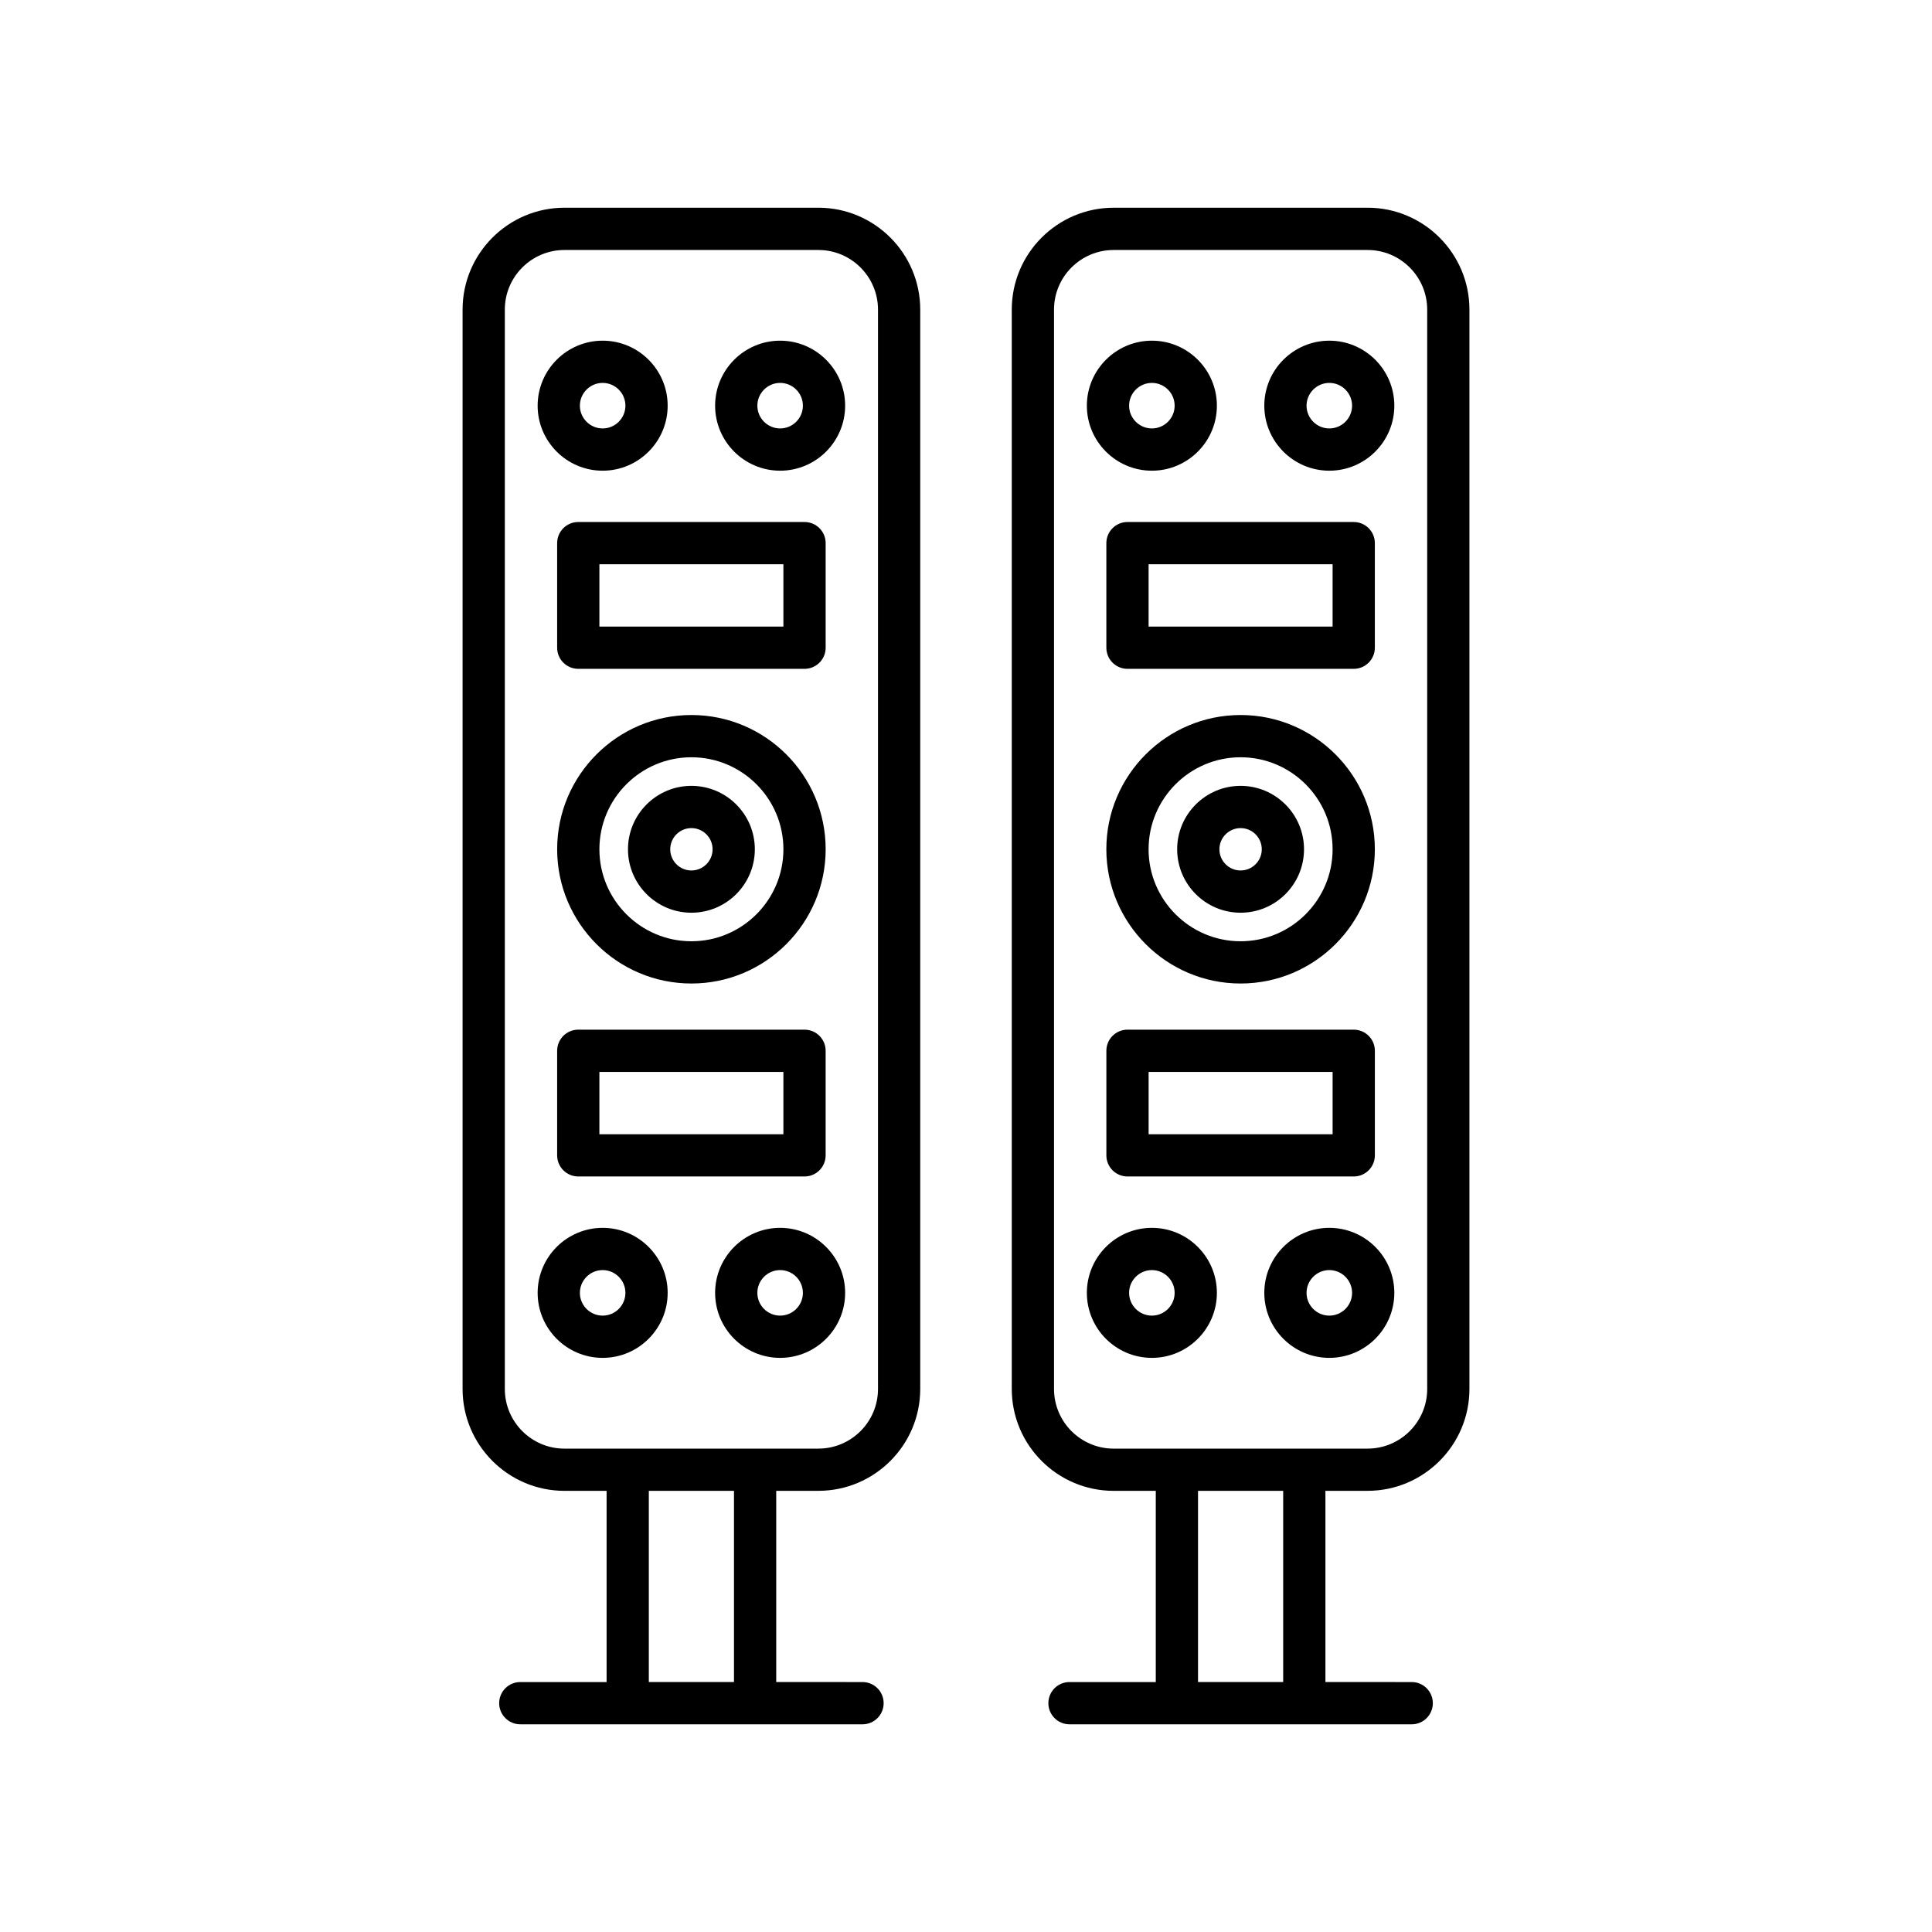 <?xml version="1.0" encoding="UTF-8"?>
<!-- Uploaded to: SVG Repo, www.svgrepo.com, Generator: SVG Repo Mixer Tools -->
<svg fill="#000000" width="800px" height="800px" version="1.1" viewBox="144 144 512 512" xmlns="http://www.w3.org/2000/svg">
 <g>
  <path d="m293.59 539.09h11.164v50.672h-22.867c-3.094 0-5.598 2.508-5.598 5.598 0 3.09 2.504 5.598 5.598 5.598h90.691c3.094 0 5.598-2.508 5.598-5.598 0-3.09-2.504-5.598-5.598-5.598l-22.871-0.004v-50.672h11.164c14.887 0 27-12.113 27-26.996v-286.05c0-14.887-12.113-26.996-27-26.996l-67.281 0.004c-14.887 0-27 12.109-27 26.996v286.05c0 14.883 12.113 26.996 27 26.996zm44.922 50.668h-22.566v-50.672h22.566zm-60.727-363.71c0-8.711 7.09-15.797 15.805-15.797h67.285c8.715 0 15.805 7.086 15.805 15.797v286.05c0 8.715-7.09 15.801-15.805 15.801l-67.285 0.004c-8.715 0-15.805-7.086-15.805-15.801z"/>
  <path d="m327.23 404.64c19.621 0 35.578-15.961 35.578-35.578 0-19.613-15.957-35.574-35.578-35.574-19.621 0-35.578 15.961-35.578 35.578 0 19.617 15.957 35.574 35.578 35.574zm0-59.957c13.441 0 24.383 10.938 24.383 24.383 0 13.441-10.941 24.379-24.383 24.379-13.441 0-24.383-10.938-24.383-24.383 0-13.441 10.941-24.379 24.383-24.379z"/>
  <path d="m327.23 385.88c9.273 0 16.809-7.543 16.809-16.809 0-9.273-7.539-16.812-16.809-16.812-9.273 0-16.809 7.543-16.809 16.812-0.004 9.27 7.535 16.809 16.809 16.809zm0-22.426c3.094 0 5.613 2.519 5.613 5.617s-2.519 5.613-5.613 5.613-5.613-2.516-5.613-5.613 2.519-5.617 5.613-5.617z"/>
  <path d="m357.21 321.25c3.094 0 5.598-2.508 5.598-5.598v-27.715c0-3.09-2.504-5.598-5.598-5.598h-59.961c-3.094 0-5.598 2.508-5.598 5.598v27.715c0 3.09 2.504 5.598 5.598 5.598zm-54.363-27.715h48.762v16.52h-48.762z"/>
  <path d="m291.65 450.18c0 3.09 2.504 5.598 5.598 5.598h59.957c3.094 0 5.598-2.508 5.598-5.598v-27.711c0-3.09-2.504-5.598-5.598-5.598h-59.957c-3.094 0-5.598 2.508-5.598 5.598zm11.195-22.109h48.762v16.516h-48.762z"/>
  <path d="m303.71 268.74c9.496 0 17.227-7.731 17.227-17.227 0-9.5-7.731-17.23-17.227-17.23-9.5 0-17.23 7.731-17.23 17.23 0 9.496 7.727 17.227 17.23 17.227zm0-23.266c3.324 0 6.031 2.707 6.031 6.035 0 3.328-2.707 6.031-6.031 6.031-3.328 0-6.035-2.707-6.035-6.031 0-3.324 2.703-6.035 6.035-6.035z"/>
  <path d="m350.74 268.74c9.5 0 17.23-7.731 17.23-17.227 0-9.5-7.731-17.23-17.23-17.23-9.496 0-17.227 7.731-17.227 17.23 0 9.496 7.731 17.227 17.227 17.227zm0-23.266c3.328 0 6.035 2.707 6.035 6.035 0 3.328-2.707 6.031-6.035 6.031-3.324 0-6.031-2.707-6.031-6.031 0-3.324 2.707-6.035 6.031-6.035z"/>
  <path d="m303.71 503.85c9.496 0 17.227-7.731 17.227-17.227 0-9.5-7.731-17.23-17.227-17.23-9.5 0-17.23 7.731-17.23 17.23s7.727 17.227 17.23 17.227zm0-23.262c3.324 0 6.031 2.707 6.031 6.035s-2.707 6.031-6.031 6.031c-3.328 0-6.035-2.707-6.035-6.031 0-3.328 2.703-6.035 6.035-6.035z"/>
  <path d="m350.74 469.39c-9.496 0-17.227 7.731-17.227 17.23s7.731 17.227 17.227 17.227c9.5 0 17.23-7.731 17.23-17.227 0-9.5-7.731-17.23-17.23-17.23zm0 23.262c-3.324 0-6.031-2.707-6.031-6.031 0-3.328 2.707-6.035 6.031-6.035 3.328 0 6.035 2.707 6.035 6.035s-2.707 6.031-6.035 6.031z"/>
  <path d="m439.13 539.09h11.164v50.672h-22.867c-3.094 0-5.598 2.508-5.598 5.598 0 3.09 2.504 5.598 5.598 5.598h90.691c3.094 0 5.598-2.508 5.598-5.598 0-3.09-2.504-5.598-5.598-5.598l-22.867-0.004v-50.672h11.164c14.887 0 27-12.113 27-26.996v-286.05c0-14.887-12.113-26.996-27-26.996l-67.285 0.004c-14.887 0-27 12.109-27 26.996v286.05c0 14.883 12.113 26.996 27 26.996zm44.926 50.668h-22.566v-50.672h22.566zm-60.73-363.71c0-8.711 7.09-15.797 15.805-15.797h67.285c8.715 0 15.805 7.086 15.805 15.797v286.05c0 8.715-7.09 15.801-15.805 15.801l-67.285 0.004c-8.715 0-15.805-7.086-15.805-15.801z"/>
  <path d="m472.77 404.64c19.621 0 35.578-15.961 35.578-35.578 0-19.613-15.957-35.574-35.578-35.574-19.621 0-35.578 15.961-35.578 35.578 0.004 19.617 15.961 35.574 35.578 35.574zm0-59.957c13.441 0 24.383 10.938 24.383 24.383 0 13.441-10.938 24.379-24.383 24.379-13.441 0-24.383-10.938-24.383-24.383 0.004-13.441 10.941-24.379 24.383-24.379z"/>
  <path d="m472.77 385.88c9.273 0 16.809-7.543 16.809-16.809 0-9.273-7.539-16.812-16.809-16.812-9.273 0-16.809 7.543-16.809 16.812 0 9.27 7.539 16.809 16.809 16.809zm0-22.426c3.094 0 5.613 2.519 5.613 5.617 0.004 3.098-2.519 5.613-5.613 5.613s-5.613-2.516-5.613-5.613 2.519-5.617 5.613-5.617z"/>
  <path d="m502.75 321.25c3.094 0 5.598-2.508 5.598-5.598v-27.715c0-3.09-2.504-5.598-5.598-5.598h-59.957c-3.094 0-5.598 2.508-5.598 5.598v27.715c0 3.09 2.504 5.598 5.598 5.598zm-54.359-27.715h48.762v16.52h-48.762z"/>
  <path d="m437.2 450.18c0 3.09 2.504 5.598 5.598 5.598h59.957c3.094 0 5.598-2.508 5.598-5.598v-27.711c0-3.09-2.504-5.598-5.598-5.598h-59.957c-3.094 0-5.598 2.508-5.598 5.598zm11.195-22.109h48.762v16.516h-48.762z"/>
  <path d="m449.26 268.74c9.496 0 17.227-7.731 17.227-17.227 0-9.5-7.731-17.23-17.227-17.23-9.5 0-17.23 7.731-17.23 17.23 0 9.496 7.731 17.227 17.23 17.227zm0-23.266c3.324 0 6.031 2.707 6.031 6.035 0 3.328-2.707 6.031-6.031 6.031-3.328 0-6.035-2.707-6.035-6.031 0-3.324 2.707-6.035 6.035-6.035z"/>
  <path d="m496.28 268.74c9.5 0 17.23-7.731 17.23-17.227 0-9.5-7.731-17.23-17.23-17.23-9.496 0-17.227 7.731-17.227 17.23 0.004 9.496 7.734 17.227 17.227 17.227zm0-23.266c3.328 0 6.035 2.707 6.035 6.035 0 3.328-2.707 6.031-6.035 6.031-3.324 0-6.031-2.707-6.031-6.031 0.004-3.324 2.711-6.035 6.031-6.035z"/>
  <path d="m449.26 503.85c9.496 0 17.227-7.731 17.227-17.227 0-9.5-7.731-17.23-17.227-17.23-9.5 0-17.23 7.731-17.23 17.23s7.731 17.227 17.23 17.227zm0-23.262c3.324 0 6.031 2.707 6.031 6.035s-2.707 6.031-6.031 6.031c-3.328 0-6.035-2.707-6.035-6.031 0-3.328 2.707-6.035 6.035-6.035z"/>
  <path d="m496.28 469.39c-9.496 0-17.227 7.731-17.227 17.23s7.731 17.227 17.227 17.227c9.5 0 17.23-7.731 17.23-17.227 0.004-9.5-7.727-17.23-17.23-17.23zm0 23.262c-3.324 0-6.031-2.707-6.031-6.031 0-3.328 2.707-6.035 6.031-6.035 3.328 0 6.035 2.707 6.035 6.035 0.004 3.328-2.703 6.031-6.035 6.031z"/>
 </g>
</svg>